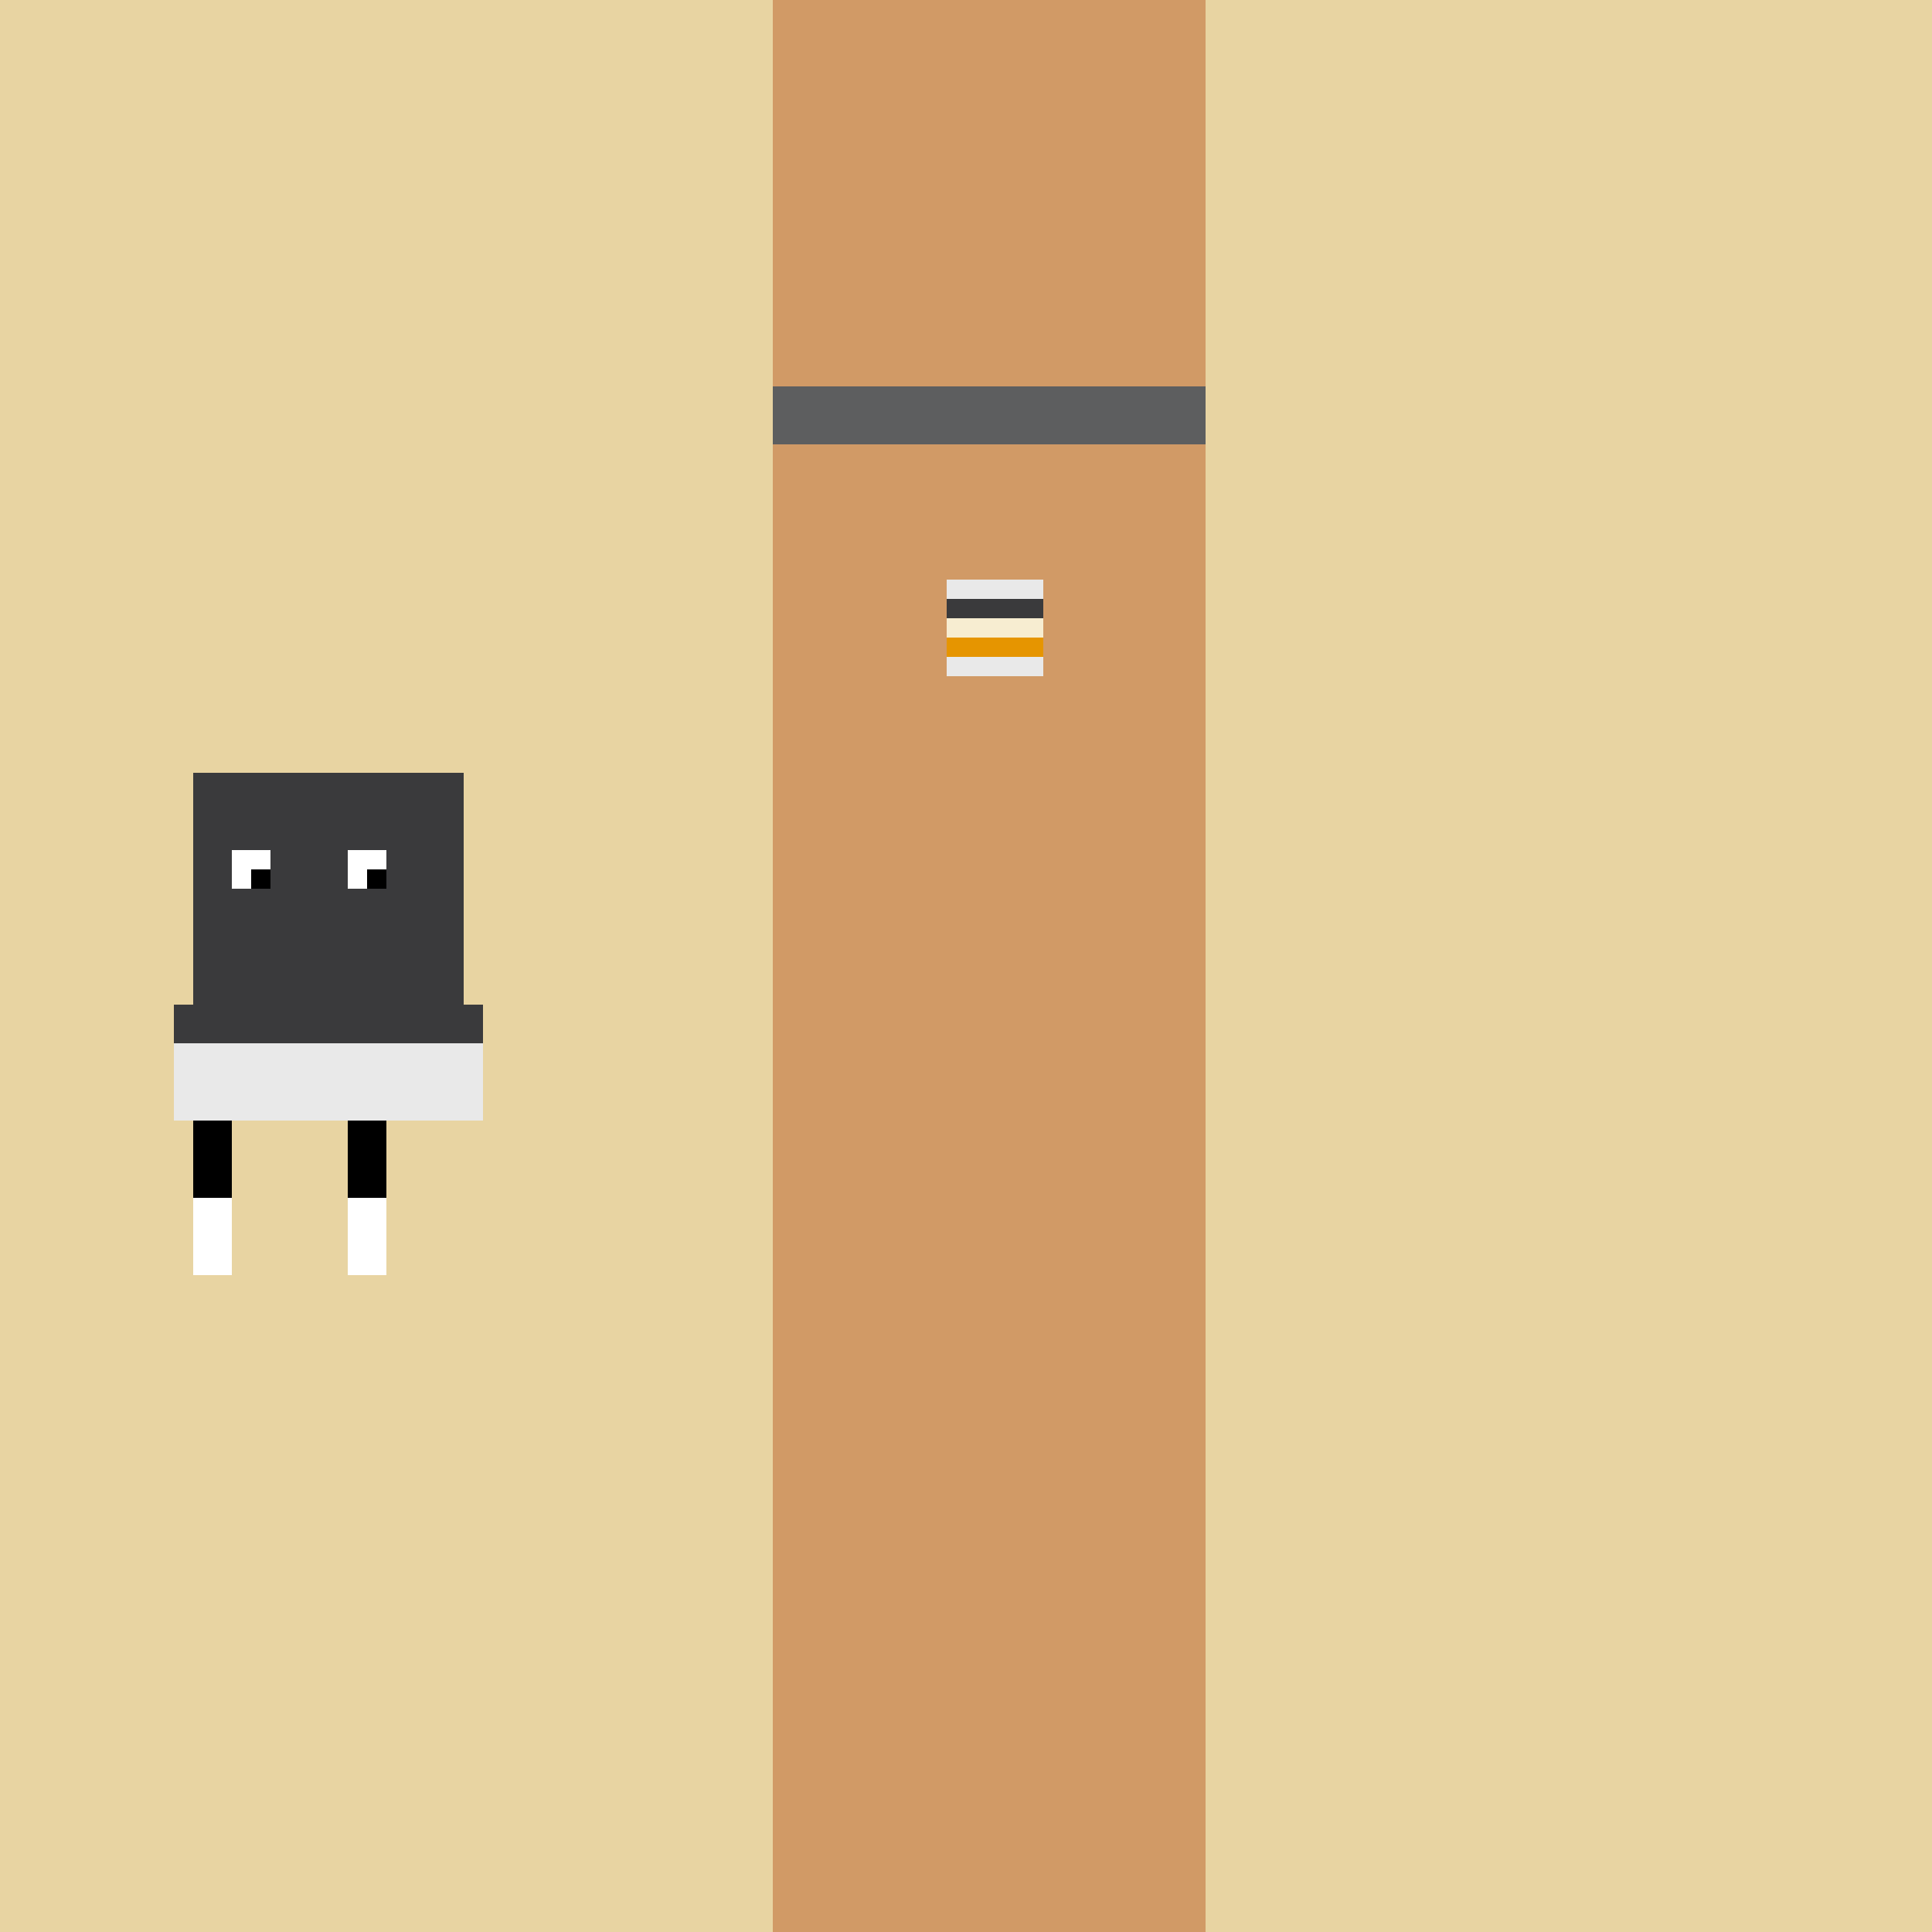 <!--

Generated by DrawGPT.
Free, open source, AI generated images in SVG, PNG, and HTML Canvas format.
https://drawgpt.ai

Created: 2023-09-26T01:46:46.465Z
Link: https://drawgpt.ai/prompt/12525/

-->
<svg xmlns="http://www.w3.org/2000/svg" xmlns:xlink="http://www.w3.org/1999/xlink" width="500" height="500"><defs/><g><rect fill="#E8D4A2" stroke="none" x="0" y="0" width="512" height="512"/><rect fill="#D19A66" stroke="none" x="200" y="0" width="112" height="512"/><rect fill="#5D5E5F" stroke="none" x="200" y="100" width="112" height="15"/><rect fill="#3A3A3C" stroke="none" x="50" y="200" width="70" height="70"/><rect fill="#FFFFFF" stroke="none" x="60" y="220" width="10" height="10"/><rect fill="#FFFFFF" stroke="none" x="90" y="220" width="10" height="10"/><rect fill="#000000" stroke="none" x="65" y="225" width="5" height="5"/><rect fill="#000000" stroke="none" x="95" y="225" width="5" height="5"/><rect fill="#3A3A3C" stroke="none" x="45" y="260" width="80" height="10"/><rect fill="#E9E9E9" stroke="none" x="45" y="270" width="80" height="20"/><rect fill="#000000" stroke="none" x="50" y="290" width="10" height="20"/><rect fill="#000000" stroke="none" x="90" y="290" width="10" height="20"/><rect fill="#FFFFFF" stroke="none" x="50" y="310" width="10" height="20"/><rect fill="#FFFFFF" stroke="none" x="90" y="310" width="10" height="20"/><rect fill="#E9E9E9" stroke="none" x="245" y="150" width="25" height="25"/><rect fill="#E69500" stroke="none" x="245" y="155" width="25" height="15"/><rect fill="#F7EDD1" stroke="none" x="245" y="160" width="25" height="5"/><rect fill="#3A3A3C" stroke="none" x="245" y="155" width="25" height="5"/></g></svg>